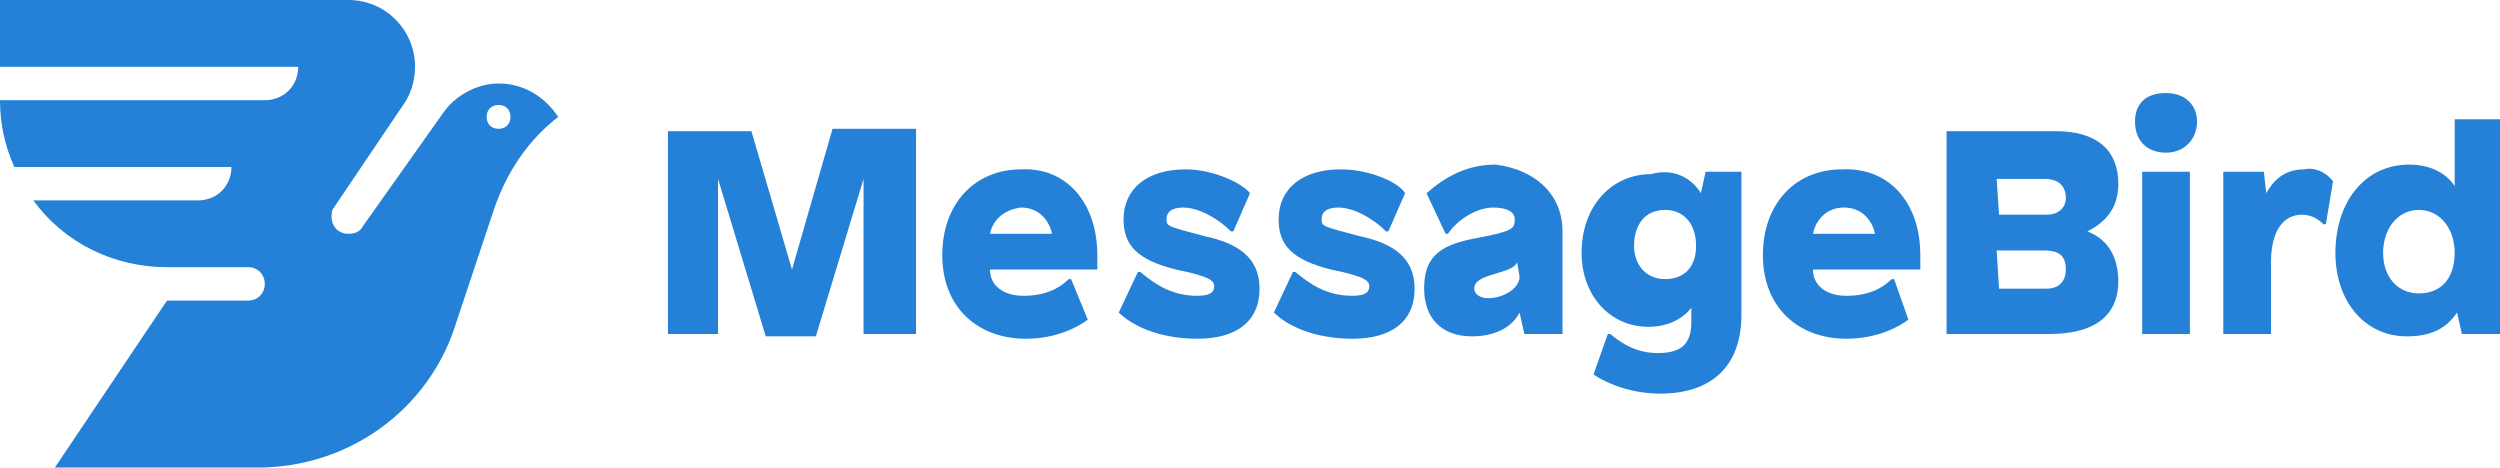 <?xml version="1.0" encoding="utf-8"?>
<!-- Generator: Adobe Illustrator 26.0.2, SVG Export Plug-In . SVG Version: 6.00 Build 0)  -->
<svg version="1.1" id="Layer_1" xmlns="http://www.w3.org/2000/svg" xmlns:xlink="http://www.w3.org/1999/xlink" x="0px" y="0px"
	 viewBox="0 0 104.8 19.6" style="enable-background:new 0 0 104.8 19.6;" xml:space="preserve">
<style type="text/css">
	.st0{fill:#2481D7;}
</style>
<path class="st0" d="M36.2,14V7.5h0l-2,6.6h-2.1l-2-6.6h0V14H28V5.5h3.5l1.7,5.8h0l1.7-5.9h3.5V14L36.2,14L36.2,14z M46,10.7l0,0.6
	h-4.5c0,0.7,0.6,1.1,1.4,1.1c0.9,0,1.5-0.3,1.9-0.7h0.1l0.7,1.7c-0.4,0.3-1.3,0.8-2.6,0.8c-2,0-3.5-1.3-3.5-3.5
	c0-2.2,1.4-3.6,3.3-3.6C44.7,7,46,8.5,46,10.7L46,10.7z M41.5,9.8h2.6c-0.1-0.5-0.5-1.1-1.3-1.1C42,8.8,41.6,9.3,41.5,9.8z
	 M52.4,8.1l-0.7,1.6h-0.1c-0.6-0.6-1.4-1-2-1c-0.5,0-0.7,0.2-0.7,0.5c0,0.3,0.1,0.3,1.6,0.7c1.4,0.3,2.3,0.9,2.3,2.2
	c0,1.4-1,2.1-2.6,2.1c-1.7,0-2.8-0.6-3.3-1.1l0.8-1.7h0.1c0.6,0.5,1.3,1,2.4,1c0.6,0,0.7-0.2,0.7-0.4s-0.1-0.4-1.6-0.7
	c-1.6-0.4-2.2-1-2.2-2.1c0-1.3,1-2.1,2.6-2.1C50.9,7.1,52.1,7.7,52.4,8.1L52.4,8.1z M58.9,8.1l-0.7,1.6h-0.1c-0.6-0.6-1.4-1-2-1
	c-0.5,0-0.7,0.2-0.7,0.5c0,0.3,0.1,0.3,1.6,0.7c1.4,0.3,2.3,0.9,2.3,2.2c0,1.4-1,2.1-2.6,2.1c-1.7,0-2.8-0.6-3.3-1.1l0.8-1.7h0.1
	c0.6,0.5,1.3,1,2.4,1c0.6,0,0.7-0.2,0.7-0.4s-0.1-0.4-1.6-0.7c-1.6-0.4-2.2-1-2.2-2.1c0-1.3,1-2.1,2.6-2.1
	C57.5,7.1,58.7,7.7,58.9,8.1L58.9,8.1z M65.5,9.7V14h-1.6l-0.2-0.9h0c-0.3,0.6-1,1-2,1c-1.3,0-2-0.8-2-2s0.5-1.8,2.1-2.1
	s1.7-0.4,1.7-0.8c0-0.3-0.3-0.5-0.9-0.5c-0.7,0-1.5,0.5-1.9,1.1h-0.1l-0.8-1.7c0.8-0.7,1.7-1.2,2.9-1.2C64.3,7.1,65.5,8.1,65.5,9.7
	L65.5,9.7z M63.6,11c-0.1,0.2-0.3,0.3-1,0.5c-0.7,0.2-0.8,0.4-0.8,0.6s0.2,0.4,0.6,0.4c0.6,0,1.3-0.4,1.3-0.9L63.6,11L63.6,11z
	 M71.3,8.1L71.3,8.1l0.2-0.9H73v6c0,2.1-1.2,3.3-3.4,3.3c-1.2,0-2.2-0.4-2.8-0.8l0.6-1.7h0.1c0.6,0.5,1.2,0.8,2,0.8
	c1,0,1.4-0.4,1.4-1.3v-0.6h0c-0.3,0.4-0.9,0.8-1.8,0.8c-1.6,0-2.8-1.3-2.8-3.1c0-2,1.3-3.3,2.9-3.3C70.3,7,71,7.6,71.3,8.1L71.3,8.1
	z M68.5,10.3c0,0.8,0.5,1.4,1.3,1.4c0.8,0,1.3-0.5,1.3-1.4c0-0.9-0.5-1.5-1.3-1.5C68.9,8.8,68.5,9.5,68.5,10.3L68.5,10.3z
	 M80.5,10.7l0,0.6h-4.5c0,0.7,0.6,1.1,1.4,1.1c0.9,0,1.5-0.3,1.9-0.7h0.1l0.6,1.7c-0.4,0.3-1.3,0.8-2.6,0.8c-2,0-3.5-1.3-3.5-3.5
	c0-2.2,1.4-3.6,3.3-3.6C79.2,7,80.5,8.5,80.5,10.7L80.5,10.7z M76,9.8h2.6c-0.1-0.5-0.5-1.1-1.3-1.1S76.1,9.3,76,9.8z M86.2,5.5
	c1.7,0,2.6,0.8,2.6,2.2c0,1-0.5,1.6-1.3,2v0c0.8,0.3,1.3,1,1.3,2.1S88.2,14,85.9,14h-4.3V5.5H86.2z M83.8,9h2c0.5,0,0.8-0.3,0.8-0.7
	c0-0.4-0.2-0.8-0.9-0.8h-2L83.8,9z M83.8,12.1h2c0.5,0,0.8-0.3,0.8-0.8s-0.2-0.8-0.9-0.8h-2L83.8,12.1z M92.1,5.1
	c0,0.7-0.5,1.3-1.3,1.3s-1.3-0.5-1.3-1.3c0-0.8,0.5-1.2,1.3-1.2S92.1,4.4,92.1,5.1z M89.8,14V7.2h2V14L89.8,14L89.8,14z M97.8,7.6
	l-0.3,1.8h-0.1C97.2,9.2,96.9,9,96.5,9c-0.8,0-1.3,0.7-1.3,2v3h-2V7.2h1.7l0.1,0.9h0c0.4-0.7,0.9-1,1.6-1C97,7,97.5,7.2,97.8,7.6z
	 M103.2,14l-0.2-0.9h0c-0.4,0.6-1,1-2.1,1c-1.8,0-3-1.5-3-3.5c0-2.1,1.2-3.7,3.1-3.7c0.8,0,1.5,0.3,1.9,0.9h0V5h2V14L103.2,14z
	 M99.9,10.6c0,1,0.6,1.7,1.5,1.7s1.5-0.6,1.5-1.7c0-1-0.6-1.8-1.5-1.8S99.9,9.6,99.9,10.6L99.9,10.6z M20.9,3.5
	c-0.9,0-1.8,0.5-2.3,1.2l-3.4,4.8c-0.1,0.2-0.3,0.3-0.6,0.3c-0.4,0-0.7-0.3-0.7-0.7c0-0.1,0-0.3,0.1-0.4l2.9-4.3
	c0.3-0.4,0.5-1,0.5-1.6c0-1.5-1.2-2.8-2.8-2.8H0v2.8h12.5c0,0.8-0.6,1.4-1.4,1.4H0c0,1,0.2,1.9,0.6,2.8h9.1c0,0.8-0.6,1.4-1.4,1.4
	H1.4c1.3,1.8,3.4,2.8,5.6,2.8h3.4c0.4,0,0.7,0.3,0.7,0.7s-0.3,0.7-0.7,0.7H7l-4.7,7h8.5c3.9,0,7.2-2.5,8.3-6l1.6-4.8
	c0.5-1.5,1.4-2.9,2.7-3.9C22.8,4,21.9,3.5,20.9,3.5L20.9,3.5z M20.9,5.4c-0.3,0-0.5-0.2-0.5-0.5s0.2-0.5,0.5-0.5s0.5,0.2,0.5,0.5
	C21.4,5.2,21.2,5.4,20.9,5.4z"/>
</svg>
